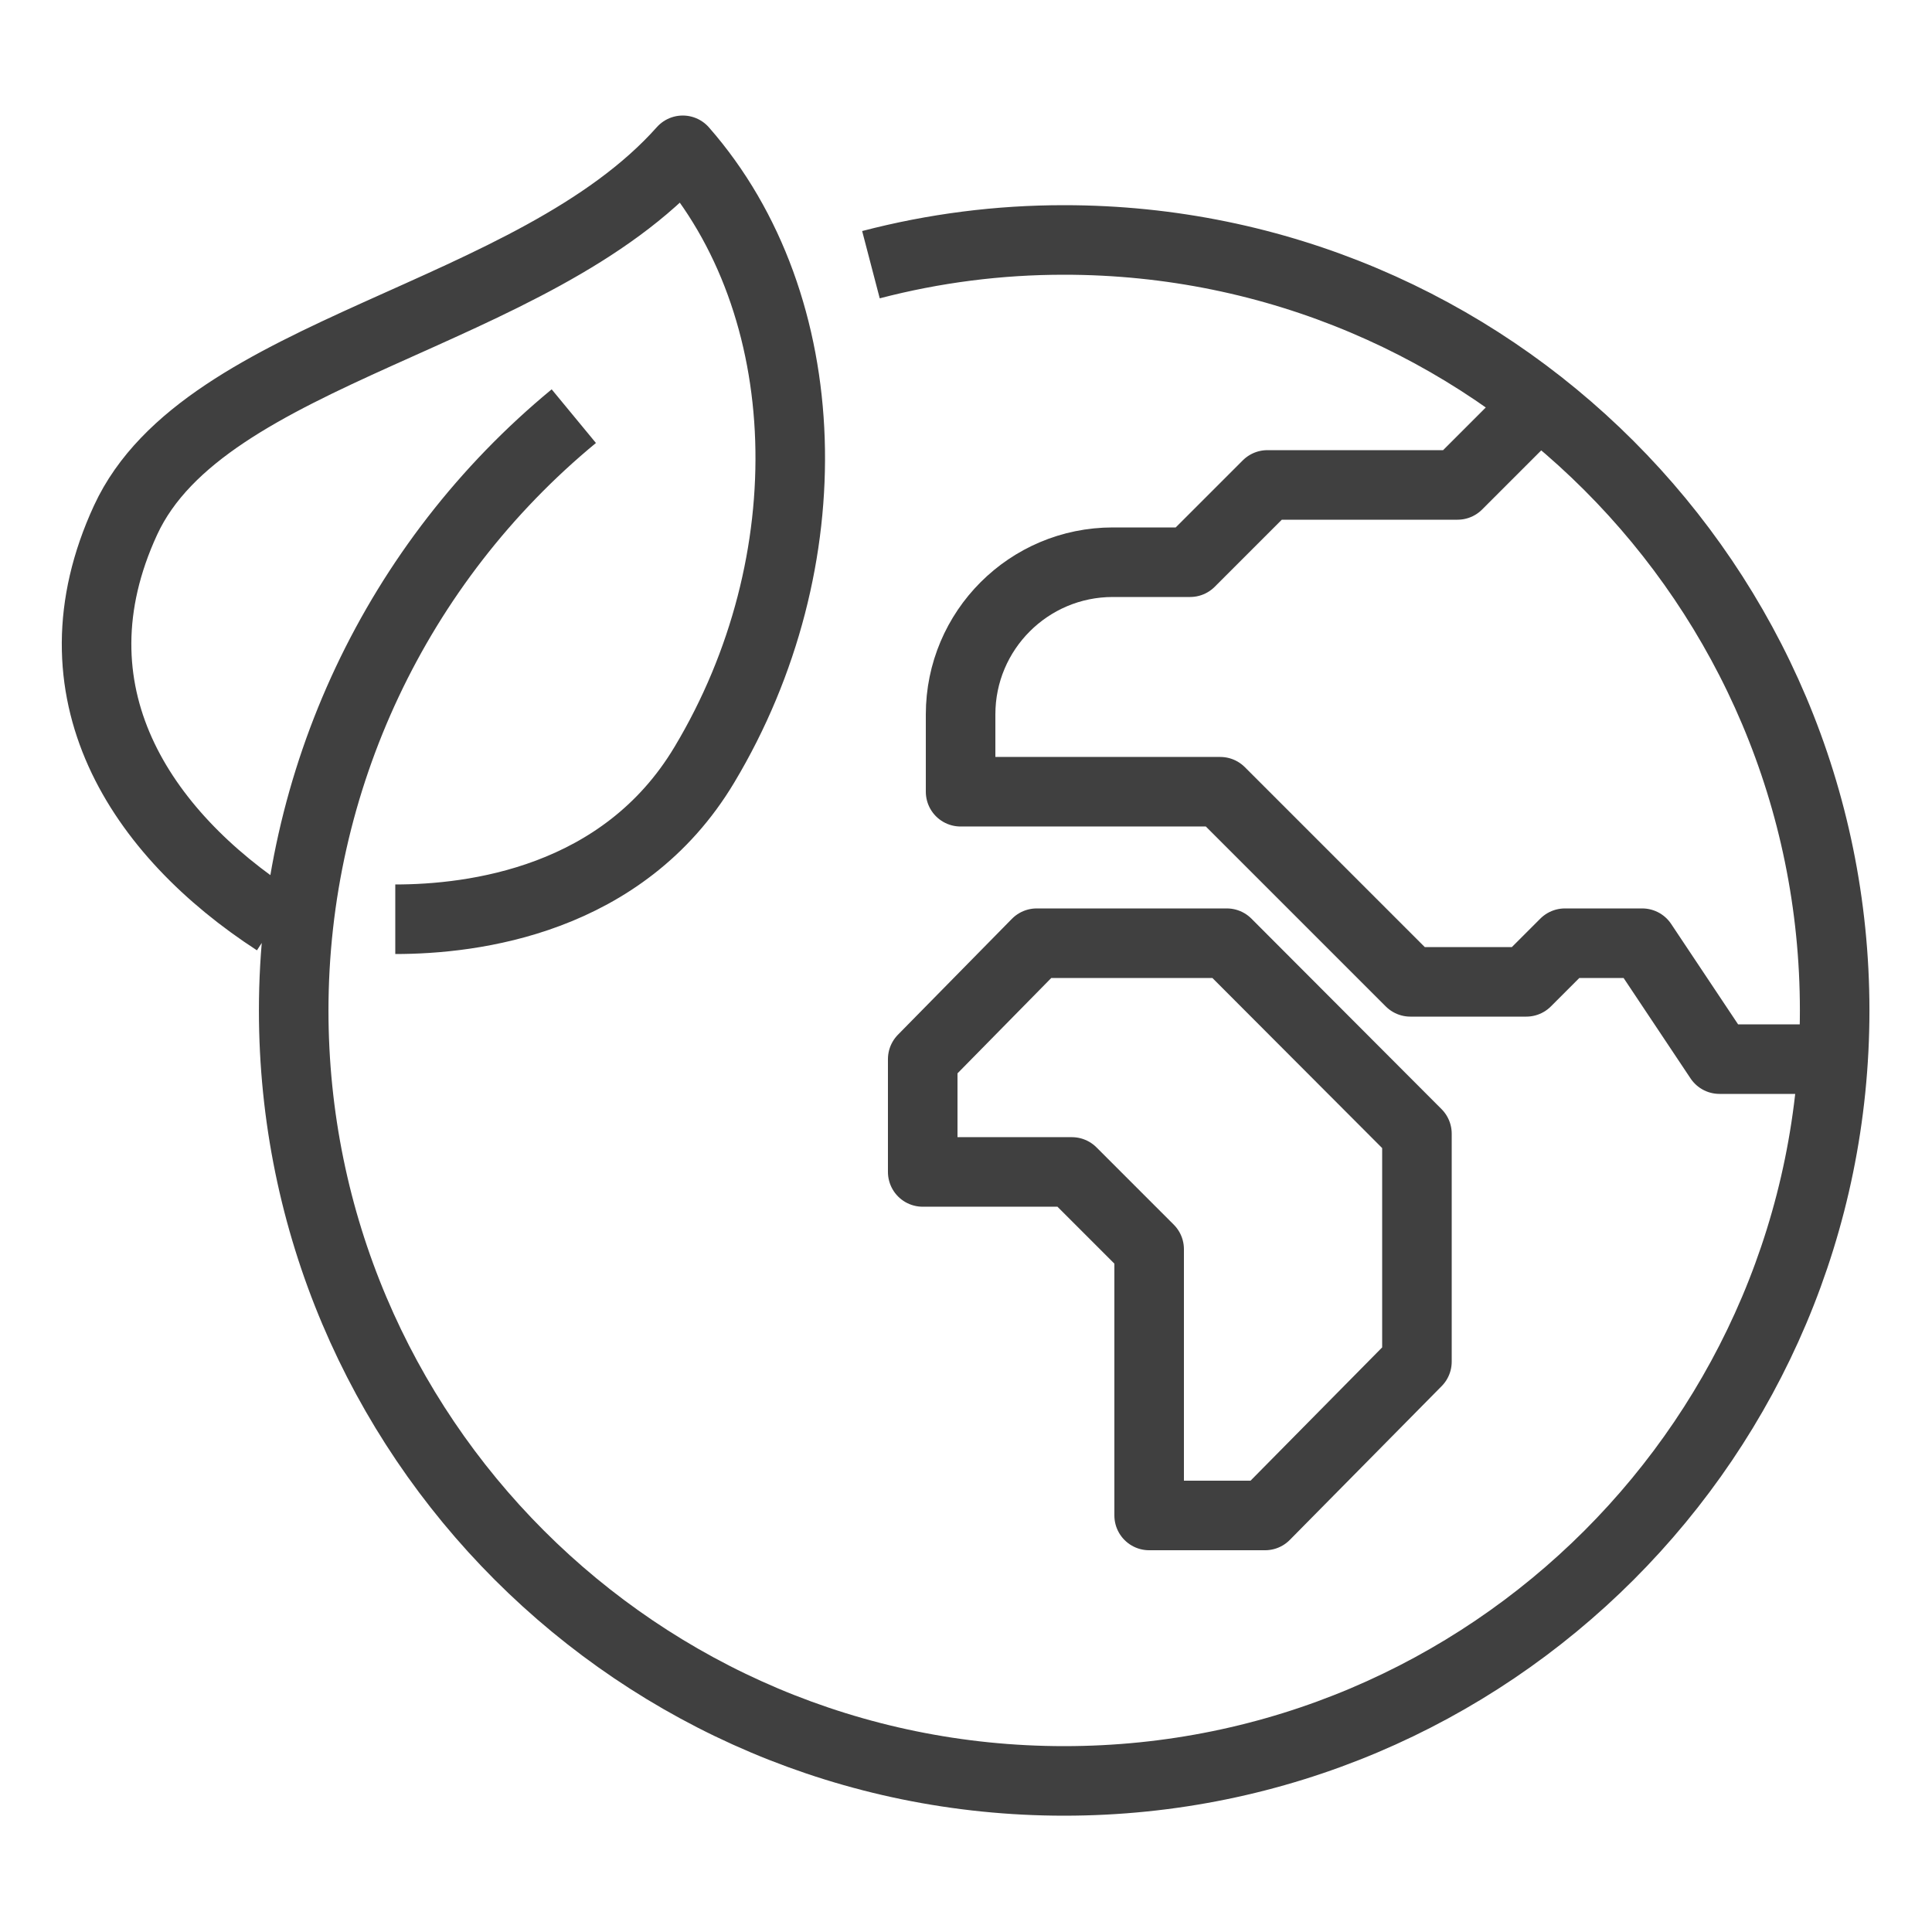 <svg width="134" height="134" xmlns="http://www.w3.org/2000/svg" xmlns:xlink="http://www.w3.org/1999/xlink" xml:space="preserve" overflow="hidden"><defs><clipPath id="clip0"><rect x="593" y="156" width="134" height="134"/></clipPath></defs><g clip-path="url(#clip0)" transform="translate(-593 -156)"><path d="M680.743 261.11 672.703 261.11 672.703 242.644 667.343 237.284 656.998 237.284 656.998 229.459 664.904 221.419 678.09 221.419 691.276 234.631 691.276 250.443ZM720.3 229.459 712.26 229.459 706.9 221.419 701.54 221.419 698.86 224.099 690.82 224.099 677.634 210.913 659.625 210.913 659.625 205.553C659.625 199.722 664.352 194.994 670.184 194.994L675.544 194.994 680.904 189.634 694.09 189.634 699.45 184.274M653.407 174.358C657.782 173.215 662.286 172.639 666.807 172.643 696.321 172.641 720.247 196.566 720.249 226.08 720.25 255.593 696.326 279.52 666.812 279.521 637.299 279.523 613.372 255.598 613.37 226.084 613.37 210.133 620.495 195.016 632.798 184.864M612.135 219.891C602.728 213.781 596.216 203.972 601.71 192.073 607.204 180.174 629.957 178.11 640.356 166.425 649.762 177.145 650.272 194.994 641.856 209.037 636.202 218.498 625.776 219.757 620.416 219.757" stroke="#404040" stroke-width="4.824" stroke-linejoin="round" fill="none"/></g></svg>